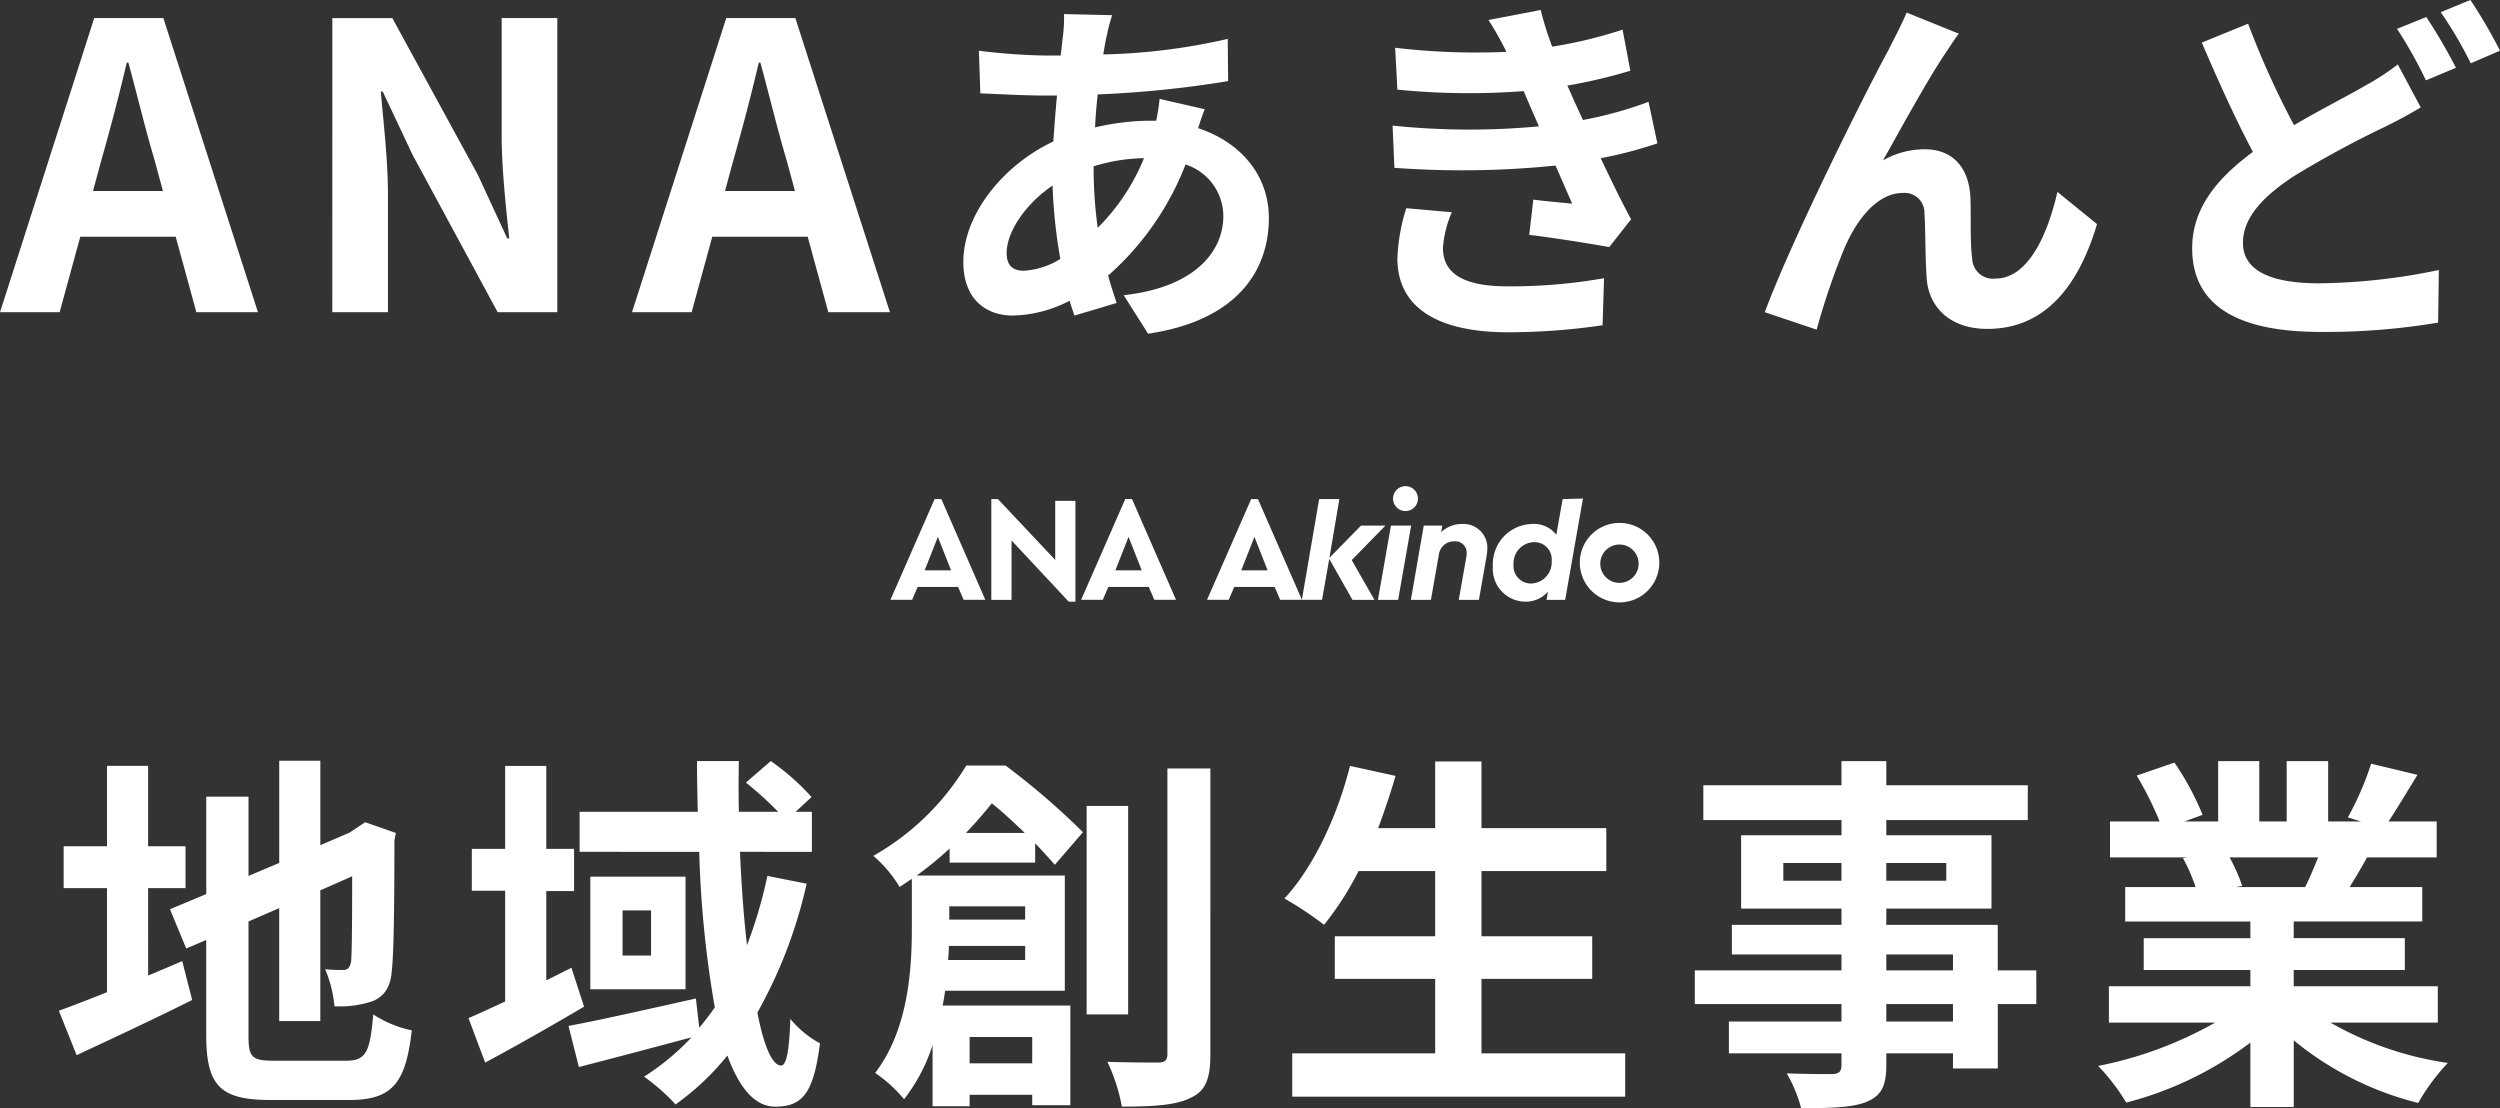 <svg xmlns="http://www.w3.org/2000/svg" width="276.744" height="122.668" viewBox="0 0 276.744 122.668"><rect x="0" y="0" width="276.744" height="122.668" fill="#333333" stroke="none"/><g transform="translate(-530.985 -344.436)"><path d="M-128.7-13.42l.968-3.564c.968-3.388,1.936-7.084,2.772-10.648h.176c.968,3.52,1.848,7.26,2.86,10.648l.968,3.564ZM-117.257,0h6.82l-10.472-32.56h-7.656L-138.993,0h6.6l2.288-8.36h10.56Zm15.048,0h6.16V-13.068c0-3.74-.484-7.832-.792-11.352h.22l3.3,7L-83.9,0h6.6V-32.56h-6.16v12.98c0,3.7.484,8.008.836,11.4h-.22l-3.256-7.04-9.46-17.336h-6.644Zm43.472-13.42.968-3.564c.968-3.388,1.936-7.084,2.772-10.648h.176c.968,3.52,1.848,7.26,2.86,10.648l.968,3.564ZM-47.3,0h6.82L-50.949-32.56H-58.6L-69.033,0h6.6l2.288-8.36h10.56Zm29.371-16.154a19.825,19.825,0,0,1,5.576-.9,23.207,23.207,0,0,1-5.125,7.708,47.344,47.344,0,0,1-.451-6.724ZM-25.675-4.592c-1.312,0-1.886-.7-1.886-1.968,0-2.3,2.05-5.412,5.084-7.462A56.6,56.6,0,0,0-21.616-5.9,8.629,8.629,0,0,1-25.675-4.592Zm15.047-19.024A23.486,23.486,0,0,1-11-21.2h-.7a27.3,27.3,0,0,0-6.068.738c.041-1.23.164-2.46.287-3.649A117.973,117.973,0,0,0-3.043-25.584l-.041-4.674A67.716,67.716,0,0,1-16.86-28.536c.123-.779.246-1.517.41-2.173a15.772,15.772,0,0,1,.574-2.173l-5.33-.123a16.213,16.213,0,0,1-.123,2.419l-.246,2.173h-1.558a66.668,66.668,0,0,1-7.5-.533l.164,4.715c1.886.082,5.043.246,7.175.246h1.312c-.164,1.64-.287,3.362-.41,5.084-5.658,2.665-9.963,8.159-9.963,13.325,0,4.141,2.5,5.945,5.494,5.945a14.29,14.29,0,0,0,6.273-1.64c.164.574.369,1.148.533,1.64l4.674-1.394c-.328-.984-.656-1.968-.943-3.034a31.569,31.569,0,0,0,8.569-12.3,6.037,6.037,0,0,1,4.182,5.7c0,3.977-3.2,7.913-11.029,8.774L-11.9,2.378C-1.936.9,1.467-4.715,1.467-10.414c0-4.756-3.116-8.4-7.831-9.963.246-.779.533-1.64.738-2.091Zm27.306,12.1a21.081,21.081,0,0,0-.984,5.535c0,5.617,4.674,8.2,12.259,8.2a71.905,71.905,0,0,0,10.455-.779l.164-5.207a59.073,59.073,0,0,1-10.742.9c-5.289,0-7.093-1.722-7.093-4.264a12.026,12.026,0,0,1,.984-3.936ZM43.492-23.288a43.457,43.457,0,0,1-7.257,2.009l-.943-2.05-.779-1.763a58.587,58.587,0,0,0,6.97-1.64l-.861-4.551a49.193,49.193,0,0,1-7.79,1.886,34.712,34.712,0,0,1-1.271-4.059L25.78-32.349a36.514,36.514,0,0,1,1.968,3.485v.041a76.442,76.442,0,0,1-12.3-.451l.246,4.633a80.5,80.5,0,0,0,13.981.164l.984,2.3.7,1.6a82.407,82.407,0,0,1-16.195-.082l.2,4.674A102.005,102.005,0,0,0,33.2-16.236l1.845,4.223c-1.107-.123-2.706-.246-4.305-.451l-.451,3.9c2.706.328,6.6.943,8.856,1.353l2.419-3.075c-1.189-2.214-2.337-4.592-3.362-6.765a47.249,47.249,0,0,0,6.273-1.64ZM77.85-30.832l-5.781-2.337c-.738,1.722-1.476,3.034-2.009,4.141C67.928-25.174,59.359-8.118,56.366,0l5.74,1.927a78.361,78.361,0,0,1,3.075-9.02c1.435-3.321,3.69-6.109,6.478-6.109a2.185,2.185,0,0,1,2.378,2.255c.123,1.64.082,4.961.246,7.134.164,2.952,2.3,5.658,6.724,5.658,6.273,0,10.045-4.592,12.136-11.6l-4.387-3.567c-1.148,5.043-3.362,9.594-6.847,9.594a2.292,2.292,0,0,1-2.583-2.214c-.246-1.681-.123-4.961-.2-6.765-.164-3.362-2.009-5.33-5.043-5.33a9.24,9.24,0,0,0-4.633,1.23c2.009-3.567,5.084-9.225,7.093-12.136C76.989-29.6,77.44-30.34,77.85-30.832Zm48.585,3.4A26.8,26.8,0,0,1,122.7-25.01c-1.886,1.107-4.756,2.542-7.749,4.305a95.192,95.192,0,0,1-5.084-11.234l-5.125,2.091c1.845,4.305,3.813,8.651,5.658,12.1-3.895,2.87-6.724,6.191-6.724,10.66,0,7.011,6.109,9.266,14.186,9.266A74.6,74.6,0,0,0,130.9,1.148l.082-5.822A67.841,67.841,0,0,1,117.743-3.2c-5.658,0-8.446-1.558-8.446-4.469,0-2.829,2.255-5.166,5.617-7.38A111.609,111.609,0,0,1,124.959-20.5c1.517-.738,2.788-1.435,4.018-2.173Zm-.082-3.936a49.067,49.067,0,0,1,3.2,5.7l3.321-1.394a60.54,60.54,0,0,0-3.28-5.617Zm4.838-1.845a43.471,43.471,0,0,1,3.321,5.658l3.239-1.394a54.944,54.944,0,0,0-3.28-5.617Z" transform="translate(669.978 378.999)" fill="#fff"/><path d="M10.824-20.664h4.141V-25.3H10.824v-8.9H6.273v8.9h-4.8v4.633h4.8V-9.143c-2.05.82-3.854,1.517-5.33,2.05l1.968,4.92C6.683-3.936,11.357-6.109,15.7-8.282L14.6-12.587c-1.23.533-2.5,1.066-3.772,1.6ZM24.805-1.558c-2.5,0-2.87-.369-2.87-2.788V-16.974l3.4-1.476V-5.945h4.551V-20.418l3.526-1.558c0,5.822-.041,8.815-.123,9.471-.164.738-.41.9-.9.9a18.654,18.654,0,0,1-1.968-.082,13.384,13.384,0,0,1,1.025,4.1,11.43,11.43,0,0,0,4.264-.574c1.23-.533,1.968-1.517,2.091-3.4.205-1.681.287-6.6.287-14.391l.164-.82-3.4-1.189-.861.574-.861.574L29.889-25.42v-9.348H25.338v11.316l-3.4,1.435v-8.774H17.261v10.783l-4.018,1.681,1.8,4.346,2.214-.943V-4.387c0,5.658,1.6,7.175,7.134,7.175h8.733c4.8,0,6.232-1.968,6.888-7.708a12.34,12.34,0,0,1-4.264-1.763c-.369,4.182-.779,5.125-3.034,5.125ZM57.687-11.849,54.9-10.455v-9.881h3.075V-25.01H54.9v-9.184H50.348v9.184h-3.69v4.633h3.69V-8.118c-1.517.7-2.911,1.353-4.059,1.845l1.845,4.92c3.362-1.8,7.339-4.059,10.947-6.191ZM79.376-22.017a50.884,50.884,0,0,1-2.255,7.667c-.369-3.116-.615-6.6-.779-10.332H84.3V-29.11h-1.8l1.763-1.64a25.94,25.94,0,0,0-4.51-3.977L77-32.349a38.476,38.476,0,0,1,3.567,3.239H76.219c-.041-1.886-.041-3.731,0-5.617H71.586c0,1.886.041,3.731.082,5.617H58.589v4.428H71.832a118.511,118.511,0,0,0,1.722,17.22c-.533.779-1.107,1.517-1.722,2.255l-.369-3.239C66.3-7.3,60.926-6.068,57.359-5.412L58.507-.861c3.526-.9,8.118-2.132,12.464-3.28A26.917,26.917,0,0,1,65.723.205,21.448,21.448,0,0,1,69.208,3.28a28.67,28.67,0,0,0,5.74-5.412c1.271,3.485,2.993,5.658,5.289,5.658,3.075,0,4.264-1.558,4.961-7.011a10.98,10.98,0,0,1-3.28-2.706c-.123,3.649-.451,5.166-1.025,5.166-.984,0-1.927-2.214-2.624-5.863a52.472,52.472,0,0,0,5.453-14.268ZM66.5-13.2H63.345v-5H66.5Zm-6.724-8.733V-9.471H70.315V-21.935Zm41.574-4.838c1.066-1.107,2.009-2.214,2.87-3.28,1.189.943,2.46,2.132,3.649,3.28Zm6.56,8.118v1.476h-8.4v-1.476ZM99.384-12.71c.041-.533.082-1.066.082-1.558h8.446v1.558Zm9.307,8.528v2.911h-6.929V-4.182Zm.328-19.311v-2.132c.861.9,1.6,1.722,2.173,2.378l3.116-3.608a80.877,80.877,0,0,0-8.569-7.38h-4.346a28.373,28.373,0,0,1-10.291,10,13.826,13.826,0,0,1,2.911,3.444c.451-.287.9-.615,1.353-.9v5.576c0,4.633-.451,11.193-4.059,15.908a15.349,15.349,0,0,1,3.2,2.911A19.455,19.455,0,0,0,97.662-3.28V3.485h4.1V2.214h6.929V3.362h4.223V-7.667H98.769c.123-.533.205-1.107.287-1.64H112.3V-22.058H95.9a39.561,39.561,0,0,0,3.649-2.993v1.558Zm10.291-6.273h-4.592V-6.683h4.592Zm4.346-4.141V-2.3c0,.7-.287.943-1.025.943-.779,0-3.157,0-5.617-.082a19.944,19.944,0,0,1,1.6,4.961c3.526,0,6.068-.164,7.626-.984,1.64-.738,2.173-2.091,2.173-4.8V-33.907ZM158.424-2.378v-8.241h12.259v-4.715H158.424V-22.55h13.817v-4.756H158.424v-7.38H153.3v7.38h-6.314c.7-1.886,1.353-3.813,1.927-5.781l-5.043-1.107c-1.394,5.576-4.059,11.234-7.257,14.678A38.771,38.771,0,0,1,141-16.605a33.792,33.792,0,0,0,3.813-5.945H153.3v7.216H142.188v4.715H153.3v8.241H137.473v4.8h36.859v-4.8ZM210.617-5.9h-7.38V-7.831h7.38Zm-7.38-7.421h7.38v1.763h-7.38Zm-11.4-8.159v-1.968h6.437v1.968Zm18.04-1.968v1.968h-6.642v-1.968Zm9.963,11.89h-4.264v-5.043H203.237v-1.8h11.644v-8.118H203.237v-1.681H218.9v-3.854H203.237v-2.665h-4.961v2.665H182.983v3.854h15.293v1.681H187.165v8.118h11.111v1.8H186.14v3.28h12.136v1.763H182.04v3.731h16.236V-5.9H185.812v3.526h12.464v1.271c0,.738-.246.984-1.025,1.025-.656,0-3.075,0-5.043-.082a15.031,15.031,0,0,1,1.6,3.854c3.485,0,5.7-.082,7.257-.7,1.6-.7,2.173-1.681,2.173-4.1V-2.378h7.38V-.7h4.961V-7.831h4.264Zm31.2-12.505c-.451,1.107-.943,2.3-1.435,3.28h-7.667l.7-.123a20.2,20.2,0,0,0-1.394-3.157ZM264.286-5.781V-9.8H248.337v-1.8h12.3v-3.526h-12.3v-1.845h14.227v-3.813h-8.036c.615-.984,1.271-2.091,1.927-3.28h7.708v-3.977h-5.33c.943-1.435,2.05-3.28,3.2-5.166l-5.125-1.23a33.027,33.027,0,0,1-2.583,5.945l1.476.451H252.15v-6.683h-4.592v6.683h-3.034v-6.683h-4.551v6.683h-3.731l2.009-.738a31.024,31.024,0,0,0-3.116-5.781l-4.182,1.435a36.751,36.751,0,0,1,2.542,5.084H228v3.977h8.569l-.492.082a18.424,18.424,0,0,1,1.394,3.2h-7.79v3.813H243.54v1.845H231.732V-11.6H243.54v1.8H227.878v4.018h11.767a43.075,43.075,0,0,1-12.956,4.8A22.741,22.741,0,0,1,229.8,3.075,38.892,38.892,0,0,0,243.54-3.567V3.567h4.8v-7.38a35,35,0,0,0,13.776,6.929,22.935,22.935,0,0,1,3.28-4.428,36.629,36.629,0,0,1-13-4.469Z" transform="translate(536.557 463.414)" fill="#fff"/><g transform="translate(629.553 398.235)"><g transform="translate(45.546 0)"><path d="M485.376,187.135l2.518,4.4h-2.435L482.892,187l-.8,4.532H479.86l1.913-11.156h2.236l-1.1,6.507,3.5-3.569h2.7Z" transform="translate(-479.86 -178.932)" fill="#fff"/><path d="M522.371,177.727h2.237l-1.441,8.218h-2.237Zm.233-2.988a1.378,1.378,0,1,1,.42.99,1.388,1.388,0,0,1-.42-.99Z" transform="translate(-512.51 -173.343)" fill="#fff"/><path d="M547.178,196.547a6.43,6.43,0,0,1-.1.913l-.829,4.732h-2.234l.811-4.565a3.359,3.359,0,0,0,.067-.6,1.255,1.255,0,0,0-1.375-1.311,1.686,1.686,0,0,0-1.706,1.478l-.875,5h-2.22l1.425-8.218H542.2l-.133.73a3.305,3.305,0,0,1,2.319-.913,2.642,2.642,0,0,1,2.795,2.755Z" transform="translate(-526.65 -189.59)" fill="#fff"/><path d="M592.978,180.093l-1.969,11.215h-2.056l.149-.9a3.258,3.258,0,0,1-2.535,1.1,3.627,3.627,0,0,1-3.561-3.9,4.45,4.45,0,0,1,4.357-4.7,3.108,3.108,0,0,1,2.667,1.2l.7-3.951Zm-3.461,6.9a1.913,1.913,0,0,0-1.954-2.075,2.346,2.346,0,0,0-2.27,2.473,1.932,1.932,0,0,0,1.955,2.109,2.346,2.346,0,0,0,2.267-2.507Z" transform="translate(-561.863 -178.706)" fill="#fff"/></g><g transform="translate(0 1.446)"><path d="M265.139,190.106h-4.473l-.613,1.427h-2.4l4.887-11.156h.746l4.87,11.156h-2.4Zm-2.237-5.542-1.458,3.7h2.917Z" transform="translate(-257.65 -180.378)" fill="#fff"/><path d="M321.444,180.577v11.156H320.7l-6.328-6.773v6.574h-2.237V180.378h.729l6.345,6.74v-6.541Z" transform="translate(-300.966 -180.378)" fill="#fff"/><path d="M368.122,190.106h-4.476l-.613,1.427h-2.4l4.887-11.156h.746l4.873,11.155h-2.4Zm-2.237-5.542-1.458,3.7h2.917Z" transform="translate(-339.525 -180.378)" fill="#fff"/><path d="M436.106,190.106h-4.473l-.613,1.427h-2.4l4.89-11.156h.746l4.87,11.156h-2.408Zm-2.237-5.542-1.458,3.7h2.917Z" transform="translate(-393.574 -180.378)" fill="#fff"/><path d="M629.967,198.075a4.4,4.4,0,1,1,4.4,4.4,4.4,4.4,0,0,1-4.4-4.4Zm6.51.017a2.123,2.123,0,1,0-1.031,1.921A2.125,2.125,0,0,0,636.478,198.092Z" transform="translate(-553.654 -191.036)" fill="#fff"/></g></g></g></svg>